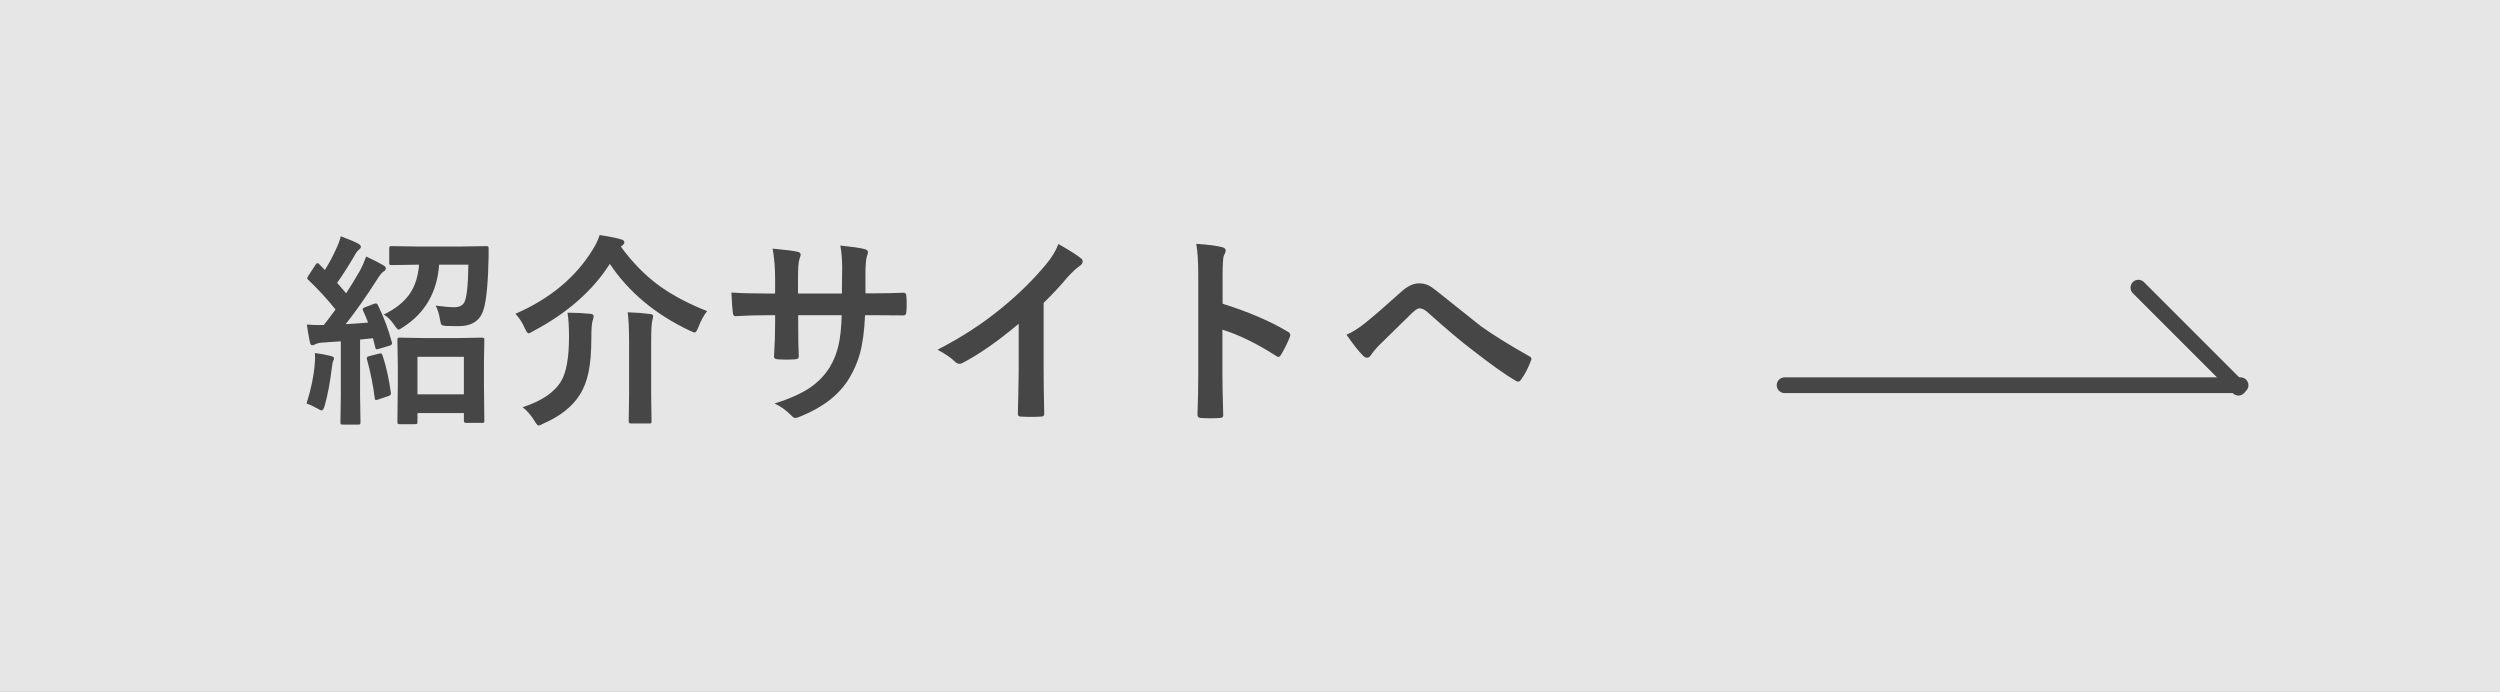 <svg width="159" height="44" viewBox="0 0 159 44" fill="none" xmlns="http://www.w3.org/2000/svg">
<rect x="0" y="0" width="159" height="44" fill="#808080" stroke="none"/>
<rect opacity="0.8" width="159" height="44" fill="white"/>
<line x1="113.5" y1="24.5" x2="142.5" y2="24.5" stroke="#464646" stroke-linecap="round"/>
<line x1="0.5" y1="-0.5" x2="9.5" y2="-0.5" transform="matrix(-0.707 -0.707 -0.707 0.707 142.364 25.364)" stroke="#464646" stroke-linecap="round"/>
<path d="M26.393 26.977H25.421C25.349 26.977 25.307 26.967 25.294 26.946C25.282 26.929 25.275 26.887 25.275 26.819L25.301 24.439V23.264L25.275 21.627C25.275 21.555 25.284 21.51 25.301 21.493C25.318 21.48 25.358 21.474 25.421 21.474L26.957 21.5H29.128L30.645 21.474C30.722 21.474 30.768 21.485 30.785 21.506C30.798 21.523 30.804 21.563 30.804 21.627L30.779 23.055V24.4L30.804 26.768C30.804 26.827 30.794 26.865 30.773 26.882C30.756 26.891 30.713 26.895 30.645 26.895H29.649C29.552 26.895 29.503 26.853 29.503 26.768V26.273H26.551V26.819C26.551 26.895 26.543 26.939 26.526 26.952C26.505 26.969 26.46 26.977 26.393 26.977ZM26.551 22.693V25.08H29.503V22.693H26.551ZM24.044 19.424C24.416 20.186 24.708 20.964 24.92 21.76C24.928 21.798 24.933 21.828 24.933 21.849C24.933 21.908 24.871 21.956 24.748 21.995L24.082 22.191C24.027 22.208 23.987 22.217 23.961 22.217C23.911 22.217 23.879 22.174 23.866 22.09L23.72 21.512L22.901 21.595V25.156L22.927 26.857C22.927 26.925 22.918 26.967 22.901 26.984C22.884 26.997 22.846 27.003 22.787 27.003H21.791C21.723 27.003 21.683 26.992 21.67 26.971C21.657 26.959 21.651 26.92 21.651 26.857L21.676 25.156V21.709L20.534 21.785C20.322 21.798 20.166 21.834 20.064 21.893C19.979 21.935 19.91 21.956 19.855 21.956C19.783 21.956 19.732 21.883 19.702 21.734C19.626 21.37 19.565 21.006 19.518 20.643C19.835 20.664 20.104 20.674 20.324 20.674C20.405 20.674 20.496 20.672 20.597 20.668C20.762 20.461 21.01 20.133 21.34 19.684C20.819 19.032 20.242 18.404 19.607 17.799C19.56 17.761 19.537 17.725 19.537 17.691C19.537 17.67 19.565 17.615 19.62 17.526L20.064 16.847C20.115 16.77 20.159 16.732 20.197 16.732C20.223 16.732 20.261 16.758 20.311 16.809L20.661 17.17C20.944 16.718 21.183 16.271 21.378 15.831C21.505 15.569 21.604 15.3 21.676 15.025C22.154 15.203 22.523 15.359 22.781 15.495C22.895 15.558 22.952 15.628 22.952 15.704C22.952 15.755 22.914 15.812 22.838 15.876C22.749 15.939 22.666 16.043 22.59 16.186C22.184 16.881 21.801 17.481 21.441 17.989C21.704 18.285 21.894 18.508 22.013 18.656C22.271 18.262 22.567 17.778 22.901 17.202C23.037 16.948 23.166 16.652 23.289 16.314C23.788 16.546 24.152 16.732 24.38 16.872C24.486 16.931 24.539 16.997 24.539 17.069C24.539 17.149 24.492 17.215 24.399 17.266C24.294 17.325 24.15 17.503 23.968 17.799C23.287 18.865 22.626 19.805 21.987 20.617C22.326 20.6 22.8 20.566 23.409 20.516C23.316 20.266 23.212 20.018 23.098 19.773C23.077 19.722 23.066 19.686 23.066 19.665C23.066 19.619 23.119 19.576 23.225 19.538L23.771 19.329C23.83 19.308 23.877 19.297 23.911 19.297C23.957 19.297 24.002 19.339 24.044 19.424ZM29.789 16.834H27.929C27.802 18.578 27.044 19.898 25.656 20.795C25.487 20.909 25.387 20.966 25.358 20.966C25.303 20.966 25.212 20.871 25.085 20.681C24.865 20.359 24.639 20.135 24.406 20.008C25.168 19.635 25.724 19.187 26.075 18.662C26.401 18.175 26.594 17.566 26.653 16.834H26.539L24.901 16.859C24.833 16.859 24.791 16.849 24.774 16.828C24.761 16.811 24.755 16.77 24.755 16.707V15.812C24.755 15.736 24.765 15.689 24.787 15.672C24.799 15.66 24.837 15.653 24.901 15.653L26.539 15.679H29.294L30.938 15.653C31.001 15.653 31.041 15.666 31.058 15.691C31.071 15.708 31.077 15.753 31.077 15.825C31.077 16.248 31.073 16.546 31.064 16.72C31.022 18.37 30.891 19.434 30.671 19.913C30.425 20.467 29.92 20.744 29.154 20.744C28.824 20.744 28.576 20.74 28.411 20.731C28.225 20.723 28.113 20.695 28.075 20.649C28.045 20.611 28.013 20.497 27.98 20.306C27.924 19.959 27.834 19.669 27.706 19.436C28.193 19.504 28.593 19.538 28.906 19.538C29.19 19.538 29.393 19.443 29.516 19.252C29.681 18.977 29.772 18.171 29.789 16.834ZM19.493 25.664C19.78 24.771 19.954 23.943 20.013 23.182C20.03 23.004 20.039 22.858 20.039 22.744C20.039 22.659 20.034 22.562 20.026 22.452C20.343 22.49 20.675 22.551 21.023 22.636C21.171 22.67 21.245 22.72 21.245 22.788C21.245 22.839 21.224 22.9 21.181 22.972C21.16 23.006 21.135 23.148 21.105 23.398C20.991 24.337 20.838 25.143 20.648 25.816C20.589 26.006 20.523 26.102 20.451 26.102C20.405 26.102 20.328 26.068 20.223 26C19.96 25.852 19.717 25.74 19.493 25.664ZM24.107 22.49C24.158 22.477 24.194 22.471 24.215 22.471C24.258 22.471 24.296 22.515 24.33 22.604C24.562 23.298 24.738 24.083 24.856 24.959C24.861 24.993 24.863 25.016 24.863 25.029C24.863 25.105 24.806 25.16 24.691 25.194L24.069 25.403C23.993 25.429 23.94 25.441 23.911 25.441C23.868 25.441 23.843 25.403 23.834 25.327C23.733 24.515 23.568 23.689 23.339 22.852C23.331 22.818 23.327 22.79 23.327 22.769C23.327 22.714 23.38 22.674 23.485 22.648L24.107 22.49ZM44.974 19.786C44.767 20.04 44.58 20.382 44.415 20.814C44.326 21.038 44.248 21.15 44.18 21.15C44.155 21.15 44.056 21.112 43.882 21.036C41.681 19.995 39.983 18.578 38.785 16.783C37.693 18.493 36.072 19.917 33.923 21.055C33.762 21.152 33.658 21.201 33.611 21.201C33.556 21.201 33.478 21.093 33.377 20.877C33.224 20.522 33.025 20.215 32.78 19.957C34.968 19.005 36.601 17.653 37.68 15.901C37.879 15.6 38.032 15.283 38.137 14.949C38.798 15.05 39.248 15.141 39.489 15.222C39.638 15.255 39.712 15.321 39.712 15.418C39.712 15.473 39.667 15.539 39.578 15.615L39.489 15.691C40.239 16.715 41.064 17.551 41.965 18.199C42.782 18.787 43.785 19.316 44.974 19.786ZM33.237 25.898C34.456 25.505 35.275 24.948 35.694 24.229C36.024 23.675 36.189 22.735 36.189 21.411C36.189 20.767 36.157 20.26 36.093 19.887C36.58 19.887 37.06 19.91 37.534 19.957C37.682 19.97 37.757 20.02 37.757 20.109C37.757 20.173 37.735 20.268 37.693 20.395C37.638 20.552 37.611 20.903 37.611 21.449C37.611 22.401 37.545 23.169 37.414 23.753C37.304 24.248 37.128 24.695 36.887 25.092C36.404 25.858 35.632 26.472 34.57 26.933C34.401 27.022 34.297 27.066 34.259 27.066C34.196 27.066 34.111 26.971 34.005 26.781C33.76 26.391 33.504 26.097 33.237 25.898ZM39.921 19.862C40.404 19.875 40.877 19.91 41.343 19.97C41.474 19.982 41.54 20.029 41.54 20.109C41.54 20.152 41.519 20.26 41.476 20.433C41.434 20.636 41.413 21.106 41.413 21.842V25.13L41.438 26.806C41.438 26.87 41.428 26.908 41.406 26.92C41.389 26.929 41.349 26.933 41.286 26.933H40.124C40.031 26.933 39.985 26.891 39.985 26.806L40.01 25.13V21.855C40.01 20.92 39.98 20.255 39.921 19.862ZM55.043 18.656H55.5C56.211 18.656 56.865 18.643 57.461 18.618C57.478 18.618 57.489 18.618 57.493 18.618C57.582 18.618 57.633 18.688 57.645 18.827C57.658 18.992 57.664 19.162 57.664 19.335C57.664 19.513 57.658 19.684 57.645 19.849C57.633 19.989 57.576 20.059 57.474 20.059C57.466 20.059 57.449 20.059 57.423 20.059L55.551 20.046H55.017C54.975 21.023 54.867 21.834 54.694 22.477C54.541 23.027 54.315 23.552 54.015 24.051C53.397 25.08 52.375 25.886 50.949 26.47C50.767 26.546 50.644 26.584 50.581 26.584C50.513 26.584 50.432 26.535 50.339 26.438C49.996 26.087 49.637 25.829 49.26 25.664C50.238 25.359 51.006 25.012 51.564 24.623C52.055 24.28 52.457 23.859 52.77 23.359C53.037 22.919 53.23 22.426 53.348 21.88C53.45 21.398 53.511 20.787 53.532 20.046H50.765V20.516C50.765 21.493 50.777 22.21 50.803 22.668C50.811 22.777 50.737 22.839 50.581 22.852C50.415 22.864 50.231 22.871 50.028 22.871C49.825 22.871 49.637 22.864 49.463 22.852C49.307 22.839 49.228 22.788 49.228 22.699C49.228 22.691 49.228 22.68 49.228 22.668C49.275 21.931 49.298 21.222 49.298 20.541V20.046H48.905C48.151 20.046 47.436 20.067 46.759 20.109C46.67 20.109 46.62 20.027 46.607 19.862C46.581 19.726 46.552 19.308 46.518 18.605C47.123 18.647 47.919 18.669 48.905 18.669H49.298V17.723C49.298 17.05 49.245 16.413 49.14 15.812C50.003 15.892 50.532 15.96 50.727 16.015C50.858 16.041 50.923 16.102 50.923 16.199C50.923 16.246 50.898 16.337 50.847 16.472C50.784 16.629 50.752 17.046 50.752 17.723V18.669H53.545L53.557 17.393C53.562 17.333 53.564 17.244 53.564 17.126C53.564 16.512 53.524 16.009 53.443 15.615C54.239 15.7 54.747 15.774 54.967 15.837C55.123 15.871 55.202 15.939 55.202 16.041C55.202 16.104 55.182 16.182 55.144 16.275C55.077 16.466 55.043 16.847 55.043 17.418V18.656ZM66.375 19.265V23.569C66.375 24.331 66.388 25.232 66.413 26.273C66.413 26.294 66.413 26.307 66.413 26.311C66.413 26.434 66.348 26.495 66.216 26.495C66.005 26.508 65.789 26.514 65.569 26.514C65.349 26.514 65.133 26.508 64.921 26.495C64.799 26.495 64.737 26.44 64.737 26.33C64.737 26.322 64.737 26.307 64.737 26.286C64.742 26.082 64.752 25.602 64.769 24.845C64.782 24.35 64.788 23.941 64.788 23.62V20.592C63.481 21.692 62.289 22.524 61.215 23.086C61.155 23.12 61.09 23.137 61.018 23.137C60.925 23.137 60.834 23.095 60.745 23.01C60.499 22.765 60.127 22.509 59.627 22.242C61.164 21.451 62.528 20.562 63.722 19.576C64.78 18.709 65.702 17.803 66.489 16.859C66.87 16.415 67.145 15.969 67.315 15.52C68 15.905 68.48 16.21 68.755 16.434C68.823 16.481 68.857 16.544 68.857 16.625C68.857 16.739 68.796 16.834 68.673 16.91C68.483 17.037 68.224 17.276 67.898 17.627C67.45 18.165 66.942 18.711 66.375 19.265ZM77.758 19.316C79.392 19.828 80.769 20.418 81.89 21.087C82.005 21.146 82.062 21.22 82.062 21.309C82.062 21.343 82.053 21.381 82.036 21.423C81.876 21.83 81.689 22.206 81.478 22.553C81.423 22.651 81.366 22.699 81.306 22.699C81.256 22.699 81.207 22.678 81.16 22.636C79.942 21.853 78.803 21.296 77.745 20.966V23.842C77.745 24.316 77.762 25.164 77.796 26.387C77.796 26.404 77.796 26.417 77.796 26.425C77.796 26.531 77.718 26.584 77.561 26.584C77.367 26.597 77.174 26.603 76.984 26.603C76.789 26.603 76.597 26.597 76.406 26.584C76.241 26.584 76.159 26.518 76.159 26.387C76.192 25.549 76.209 24.697 76.209 23.829V17.431C76.209 16.639 76.167 15.998 76.082 15.507C76.844 15.558 77.386 15.628 77.707 15.717C77.872 15.751 77.955 15.825 77.955 15.939C77.955 16.011 77.919 16.11 77.847 16.237C77.788 16.352 77.758 16.758 77.758 17.456V19.316ZM85.637 21.284C85.98 21.144 86.361 20.909 86.78 20.579C87.305 20.164 88.081 19.494 89.109 18.567C89.507 18.203 89.884 18.021 90.239 18.021C90.468 18.021 90.667 18.061 90.836 18.142C90.98 18.209 91.158 18.33 91.369 18.503C93.142 19.921 94.078 20.666 94.175 20.738C94.954 21.296 95.978 21.933 97.247 22.648C97.349 22.691 97.399 22.752 97.399 22.832C97.399 22.862 97.391 22.892 97.374 22.921C97.201 23.391 96.989 23.799 96.739 24.146C96.676 24.231 96.619 24.273 96.568 24.273C96.513 24.273 96.451 24.252 96.384 24.21C95.753 23.842 94.818 23.175 93.578 22.21C92.935 21.724 92.025 20.956 90.849 19.906C90.641 19.707 90.451 19.608 90.277 19.608C90.18 19.608 90.032 19.699 89.833 19.881L87.649 22.02C87.434 22.253 87.279 22.443 87.186 22.591C87.118 22.697 87.04 22.75 86.951 22.75C86.862 22.75 86.78 22.712 86.704 22.636C86.407 22.34 86.052 21.889 85.637 21.284Z" fill="#464646"/>
</svg>
